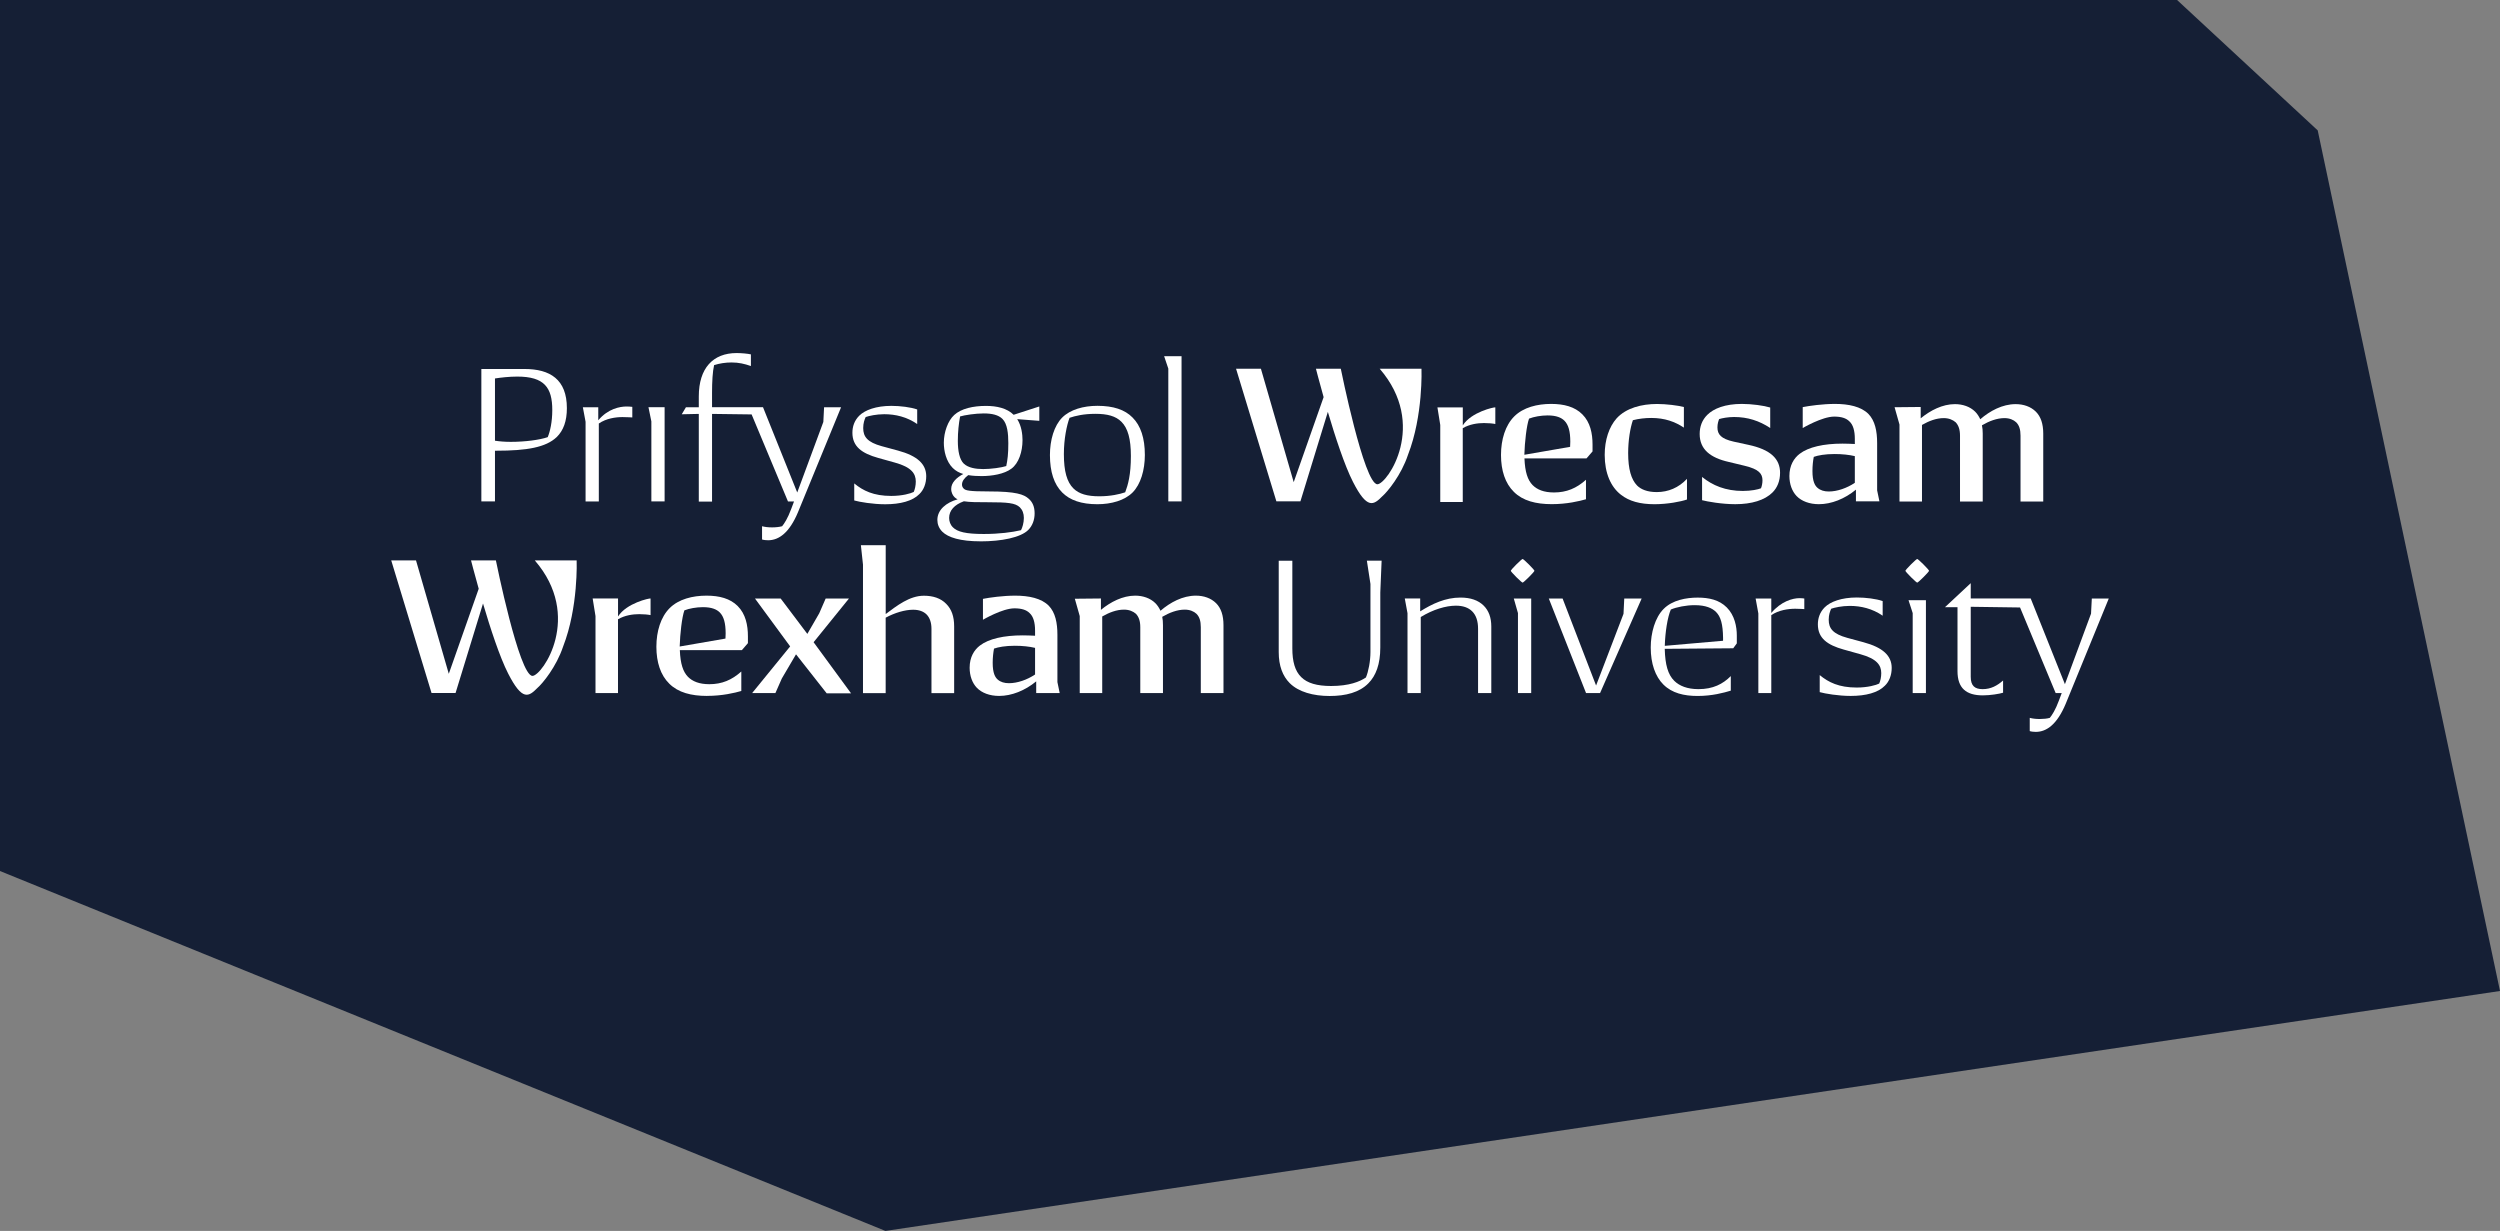 <svg width="262" height="129" viewBox="0 0 262 129" fill="none" xmlns="http://www.w3.org/2000/svg">
  <rect x="0" y="0" width="262" height="129" fill="#808080" stroke="none"/>
  <path d="M0 91.284V0H228.158L242.896 13.665L262 103.856L92.792 129L0 91.284Z" fill="#151F35"/>
  <path d="M60.433 58.729H56.046C61.113 64.596 56.85 70.795 55.807 70.834C54.408 70.834 51.969 58.729 51.969 58.729H49.364C49.364 58.729 49.681 59.973 50.168 61.701L47.033 70.614L43.597 58.729H41L45.224 72.623H47.744L50.62 63.247C51.377 65.813 52.367 68.851 53.256 70.59C54.74 73.497 55.405 73.025 56.328 72.09C56.866 71.626 58.307 69.883 59.015 67.757C60.626 63.626 60.433 58.725 60.433 58.725" fill="white"/>
  <path d="M64.766 64.904V72.634H62.408V64.564L62.111 62.721H64.77V64.607C65.663 63.2 68.063 62.682 68.179 62.721V64.464C67.92 64.406 67.445 64.363 66.988 64.363C66.316 64.363 65.481 64.483 64.77 64.897" fill="white"/>
  <path d="M74.103 72.933C72.438 72.933 71.07 72.577 70.138 71.646C69.226 70.753 68.789 69.404 68.789 67.781C68.789 66.157 69.245 64.669 70.177 63.734C71.127 62.783 72.596 62.424 74.042 62.424C75.391 62.424 76.519 62.721 77.311 63.514C78.142 64.345 78.382 65.516 78.382 66.687V67.402L77.748 68.136H71.247C71.305 69.582 71.584 70.397 72.098 70.931C72.573 71.406 73.269 71.704 74.339 71.704C75.65 71.704 76.697 71.267 77.69 70.374V72.415C77.018 72.612 75.688 72.929 74.103 72.929M71.236 67.754L76.028 66.923C76.028 66.784 76.048 66.606 76.048 66.385C76.048 65.296 75.85 64.604 75.433 64.186C75.116 63.869 74.602 63.63 73.667 63.63C72.971 63.63 72.221 63.769 71.723 63.966C71.464 64.7 71.274 66.405 71.232 67.75" fill="white"/>
  <path d="M83.422 68.573L81.934 71.109L81.262 72.635H78.823L82.808 67.742L79.121 62.725H81.815L84.609 66.432L85.857 64.271L86.53 62.725H88.972L85.266 67.305L89.189 72.658H86.634L83.422 68.573Z" fill="white"/>
  <path d="M92.818 64.728V72.639H90.441V59.177L90.221 57.137H92.822V64.353C93.993 63.479 95.319 62.432 96.826 62.432C97.777 62.432 98.592 62.691 99.164 63.286C99.721 63.843 99.995 64.596 99.995 65.644V72.643H97.618V65.903C97.618 65.249 97.44 64.731 97.104 64.395C96.787 64.078 96.312 63.9 95.697 63.9C94.843 63.9 93.772 64.217 92.822 64.731" fill="white"/>
  <path d="M108.594 71.406C107.423 72.376 106.017 72.933 104.71 72.933C103.721 72.933 102.886 72.616 102.372 72.079C101.896 71.584 101.618 70.83 101.618 69.976C101.618 68.867 102.094 68.113 102.689 67.657C103.62 66.942 105.205 66.586 107.188 66.586C107.605 66.586 108.061 66.606 108.475 66.625V66.092C108.475 65.237 108.297 64.604 107.899 64.248C107.563 63.912 107.048 63.753 106.314 63.753C105.046 63.753 103.013 64.951 103.013 64.951V62.76C103.709 62.621 105.124 62.424 106.395 62.424C107.841 62.424 109.132 62.702 109.905 63.475C110.6 64.19 110.817 65.28 110.817 66.528V71.483L111.056 72.635H108.594V71.406ZM108.475 70.691V67.897C107.899 67.757 107.145 67.676 106.353 67.676C105.359 67.676 104.61 67.816 104.173 67.974C104.096 68.372 104.034 68.905 104.034 69.462C104.034 70.552 104.293 70.989 104.567 71.224C104.865 71.483 105.263 71.599 105.738 71.599C106.631 71.599 107.64 71.244 108.475 70.687" fill="white"/>
  <path d="M115.513 64.608V72.635H113.156V64.565L112.642 62.748L115.378 62.721V63.912C116.391 63.081 117.658 62.424 118.965 62.424C119.776 62.424 120.549 62.683 121.086 63.216C121.303 63.433 121.481 63.711 121.62 64.008C122.632 63.135 123.939 62.424 125.326 62.424C126.157 62.424 126.911 62.683 127.448 63.216C127.962 63.73 128.221 64.484 128.221 65.516V72.631H125.844V65.732C125.844 65.079 125.705 64.642 125.388 64.325C125.11 64.066 124.693 63.889 124.159 63.889C123.367 63.889 122.555 64.206 121.802 64.642C121.859 64.901 121.879 65.199 121.879 65.516V72.631H119.502V65.732C119.502 65.079 119.343 64.642 119.046 64.325C118.748 64.066 118.331 63.889 117.797 63.889C117.024 63.889 116.251 64.186 115.517 64.604" fill="white"/>
  <path d="M143.623 61.199L143.248 58.76H144.794L144.655 62.091V67.862C144.655 69.605 144.199 70.815 143.406 71.611C142.475 72.562 141.049 72.94 139.344 72.94C137.64 72.94 136.094 72.523 135.162 71.591C134.428 70.857 134.01 69.787 134.01 68.341V58.767H135.437V67.947C135.437 69.334 135.715 70.324 136.368 70.962C137.002 71.595 138.015 71.893 139.499 71.893C141.381 71.893 142.513 71.437 143.147 71C143.406 70.405 143.623 69.296 143.623 68.345V61.206V61.199Z" fill="white"/>
  <path d="M148.894 64.665V72.635H147.507V64.267L147.221 62.721H148.836V64.07C150.104 63.278 151.472 62.625 153.057 62.625C154.108 62.625 154.92 62.903 155.496 63.475C156.01 63.989 156.288 64.704 156.288 65.655V72.635H154.901V65.894C154.901 65.102 154.704 64.488 154.286 64.07C153.888 63.672 153.316 63.475 152.582 63.475C151.53 63.475 150.182 63.873 148.894 64.665Z" fill="white"/>
  <path d="M159.082 64.252L158.646 62.725H160.47V72.635H159.082V64.252Z" fill="white"/>
  <path d="M166.218 72.635L162.314 62.725H163.76L167.269 71.843L170.144 64.329L170.222 62.725H172.046L167.686 72.635H166.218Z" fill="white"/>
  <path d="M174.327 71.746C173.473 70.892 172.997 69.547 172.997 67.862C172.997 66.316 173.453 64.712 174.346 63.819C175.258 62.888 176.723 62.629 177.914 62.629C179.104 62.629 180.175 62.864 180.967 63.661C181.798 64.492 182.018 65.682 182.018 66.594V67.425L181.643 67.939L174.466 67.997C174.505 69.663 174.802 70.695 175.459 71.348C175.997 71.881 176.828 72.222 177.999 72.222C179.525 72.222 180.557 71.688 181.388 70.853V72.38C180.673 72.597 179.444 72.937 177.898 72.937C176.491 72.937 175.22 72.639 174.331 71.746M174.47 67.684L180.577 67.151V66.834C180.557 65.427 180.341 64.635 179.842 64.136C179.444 63.738 178.772 63.421 177.601 63.421C176.708 63.421 175.718 63.618 175.104 63.877C174.748 64.689 174.509 66.296 174.47 67.684Z" fill="white"/>
  <path d="M184.275 72.635V64.291L183.989 62.725H185.631V64.24C186.644 63.031 187.862 62.687 188.577 62.687C188.754 62.687 188.994 62.706 189.091 62.725V63.835C189.091 63.835 188.577 63.796 188.14 63.796C187.425 63.796 186.404 63.935 185.631 64.469V72.635H184.275Z" fill="white"/>
  <path d="M197.311 64.53C196.221 63.777 195.023 63.498 193.852 63.498C193.021 63.498 192.244 63.676 191.908 63.796C191.788 64.055 191.649 64.43 191.649 64.944C191.649 65.856 192.086 66.432 193.593 66.846L195.278 67.302C197.342 67.858 198.25 68.728 198.25 69.999C198.25 70.753 197.991 71.425 197.535 71.862C196.82 72.597 195.533 72.933 193.949 72.933C192.662 72.933 191.262 72.693 190.706 72.535V70.749C191.618 71.503 192.719 72.055 194.582 72.055C195.753 72.055 196.623 71.796 196.94 71.638C197.06 71.379 197.156 70.966 197.156 70.548C197.156 69.717 196.7 69.041 194.977 68.565L193.21 68.071C191.506 67.595 190.513 66.88 190.513 65.435C190.513 64.801 190.71 64.167 191.228 63.649C191.823 63.054 192.994 62.617 194.598 62.617C195.529 62.617 196.631 62.756 197.303 62.992V64.519L197.311 64.53Z" fill="white"/>
  <path d="M200.45 64.252L200.013 62.903H201.837V72.635H200.45V64.252Z" fill="white"/>
  <path d="M219.222 62.725L219.141 64.31L216.404 71.704L212.818 62.721H206.533V61.117L203.835 63.633H205.146V70.335C205.146 72.121 206.058 72.875 207.801 72.875C208.593 72.875 209.544 72.716 209.923 72.596V71.317C209.308 71.854 208.655 72.222 207.782 72.222C206.97 72.222 206.533 71.885 206.533 70.931V63.591L211.701 63.664L215.434 72.635H216.068L215.77 73.427C215.415 74.397 215.036 74.973 214.82 75.232C214.541 75.314 214.147 75.352 213.768 75.352C213.37 75.352 213.034 75.314 212.717 75.232V76.62C212.895 76.678 213.173 76.701 213.351 76.701C214.503 76.701 215.593 75.889 216.482 73.767L221 62.725H219.214H219.222Z" fill="white"/>
  <path d="M159.57 61.044C159.57 61.172 158.217 59.819 158.344 59.819C158.217 59.819 159.57 58.466 159.57 58.594C159.57 58.466 160.922 59.819 160.795 59.819C160.922 59.819 159.57 61.172 159.57 61.044Z" fill="white"/>
  <path d="M148.98 38.646H144.593C149.66 44.514 145.397 50.713 144.354 50.752C142.955 50.752 140.516 38.646 140.516 38.646H137.911C137.911 38.646 138.228 39.891 138.715 41.619L135.58 50.531L132.144 38.646H129.539L133.764 52.541H136.284L139.159 43.165C139.917 45.731 140.906 48.769 141.795 50.508C143.279 53.414 143.944 52.943 144.868 52.008C145.405 51.544 146.847 49.801 147.554 47.675C149.166 43.543 148.972 38.643 148.972 38.643" fill="white"/>
  <path d="M51.873 47.235V52.549H50.446V38.67H54.968C57.643 38.67 59.409 39.76 59.409 42.775C59.409 44.123 59.054 45.113 58.339 45.809C57.21 46.879 55.247 47.235 52.016 47.235H51.877H51.873ZM57.403 45.809C57.643 45.233 57.879 44.243 57.879 42.975C57.879 40.618 57.048 39.466 54.211 39.466C53.38 39.466 52.487 39.567 51.873 39.663V46.187C52.367 46.265 52.943 46.307 53.538 46.307C54.984 46.307 56.553 46.11 57.403 45.812" fill="white"/>
  <path d="M61.368 52.549V44.205L61.083 42.678H62.698V44.046C63.711 42.836 64.959 42.601 65.67 42.601C65.848 42.601 66.165 42.62 66.266 42.639V43.748C66.266 43.748 65.67 43.71 65.234 43.71C64.519 43.71 63.529 43.849 62.756 44.386V52.553H61.368V52.549Z" fill="white"/>
  <path d="M68.263 44.162L67.958 42.674H69.651V52.549H68.263V44.162Z" fill="white"/>
  <path d="M96.126 44.441C95.036 43.687 93.838 43.409 92.667 43.409C91.836 43.409 91.063 43.586 90.723 43.706C90.603 43.965 90.464 44.34 90.464 44.858C90.464 45.77 90.901 46.346 92.408 46.76L94.093 47.216C96.153 47.772 97.069 48.642 97.069 49.913C97.069 50.667 96.81 51.34 96.354 51.776C95.639 52.511 94.352 52.847 92.767 52.847C91.481 52.847 90.081 52.607 89.525 52.449V50.663C90.437 51.417 91.538 51.973 93.401 51.973C94.573 51.973 95.442 51.715 95.759 51.556C95.879 51.297 95.975 50.883 95.975 50.466C95.975 49.635 95.519 48.959 93.796 48.483L92.029 47.989C90.325 47.513 89.332 46.798 89.332 45.353C89.332 44.719 89.529 44.085 90.047 43.567C90.642 42.972 91.813 42.535 93.417 42.535C94.348 42.535 95.45 42.674 96.122 42.91V44.437L96.126 44.441Z" fill="white"/>
  <path d="M102.754 56.731C100.652 56.731 99.365 56.333 98.75 55.718C98.395 55.363 98.236 54.926 98.236 54.489C98.236 53.419 99.168 52.665 100.358 52.329C100.238 52.271 100.118 52.19 100.041 52.112C99.863 51.935 99.686 51.637 99.686 51.239C99.686 50.586 100.223 50.068 100.953 49.674C100.536 49.554 100.161 49.357 99.844 49.04C99.152 48.348 98.913 47.254 98.913 46.404C98.913 45.275 99.349 44.085 100.003 43.49C100.737 42.817 101.985 42.539 103.334 42.539C104.463 42.539 105.533 42.778 106.229 43.47L108.919 42.597V44.104L106.604 43.926C107.06 44.641 107.16 45.534 107.16 46.126C107.16 47.335 106.762 48.564 105.989 49.121C105.255 49.677 103.968 49.894 102.878 49.894C102.441 49.894 101.947 49.875 101.471 49.793C101.054 50.11 100.818 50.427 100.818 50.787C100.818 50.945 100.876 51.084 100.996 51.204C101.193 51.401 101.533 51.502 103.632 51.502C106.507 51.502 107.3 51.819 107.794 52.255C108.212 52.611 108.428 53.106 108.428 53.801C108.428 54.497 108.192 55.112 107.756 55.544C106.963 56.337 104.942 56.735 102.758 56.735M107.002 55.564C107.141 55.305 107.3 54.81 107.3 54.277C107.3 53.821 107.16 53.446 106.882 53.167C106.407 52.712 105.614 52.634 103.493 52.634C102.441 52.634 101.63 52.634 101.015 52.534C100.022 52.889 99.469 53.504 99.469 54.277C99.469 54.632 99.589 54.992 99.867 55.266C100.343 55.742 101.235 55.962 103.098 55.962C104.702 55.962 106.071 55.784 107.002 55.564ZM102.998 49.16C103.871 49.16 104.981 49.001 105.456 48.843C105.595 48.189 105.672 47.556 105.672 46.443C105.672 45.43 105.572 44.421 105.058 43.903C104.64 43.486 103.968 43.327 103.094 43.327C102.221 43.327 101.073 43.505 100.617 43.644C100.478 44.379 100.381 45.271 100.381 46.203C100.381 47.273 100.559 48.147 100.996 48.58C101.471 49.036 102.283 49.156 102.998 49.156" fill="white"/>
  <path d="M115.007 52.842C113.322 52.842 112.132 52.425 111.32 51.613C110.466 50.759 110.033 49.453 110.033 47.686C110.033 46.121 110.47 44.614 111.32 43.759C112.151 42.928 113.539 42.53 115.007 42.53C116.673 42.53 117.883 42.928 118.694 43.759C119.549 44.614 119.981 45.92 119.981 47.686C119.981 49.252 119.545 50.759 118.694 51.613C117.863 52.444 116.476 52.842 115.007 52.842ZM115.204 52.011C116.395 52.011 117.326 51.795 117.921 51.594C118.219 50.801 118.517 49.769 118.517 47.787C118.517 46.001 118.2 44.873 117.523 44.2C116.928 43.605 116.055 43.369 114.806 43.369C113.558 43.369 112.684 43.585 112.089 43.786C111.792 44.579 111.494 46.005 111.494 47.593C111.494 49.379 111.811 50.508 112.487 51.18C113.082 51.775 113.956 52.011 115.204 52.011Z" fill="white"/>
  <path d="M122.439 38.631L122.002 37.332H123.826V52.548H122.439V38.631Z" fill="white"/>
  <path d="M176.796 52.347C176.181 52.568 174.755 52.842 173.387 52.842C171.88 52.842 170.732 52.525 169.878 51.852C168.826 51.041 168.173 49.611 168.173 47.671C168.173 46.105 168.629 44.737 169.421 43.844C170.415 42.754 172.038 42.337 173.665 42.337C174.635 42.337 175.857 42.495 176.471 42.654V44.814C175.54 44.2 174.481 43.802 173.051 43.802C172.417 43.802 171.721 43.879 171.126 44.038C170.848 44.849 170.631 46.14 170.631 47.489C170.631 49.155 170.948 50.245 171.563 50.879C171.961 51.277 172.614 51.57 173.623 51.57C174.832 51.57 175.922 51.114 176.796 50.183V52.343V52.347Z" fill="white"/>
  <path d="M185.519 44.854C184.371 44.1 183.162 43.702 181.732 43.702C181.098 43.702 180.483 43.822 180.166 43.918C180.085 44.115 179.988 44.413 179.988 44.792C179.988 45.526 180.363 45.982 181.674 46.28L183.22 46.616C185.558 47.111 186.551 48.085 186.551 49.55C186.551 50.423 186.254 51.115 185.759 51.61C184.947 52.421 183.579 52.839 181.855 52.839C180.429 52.839 178.91 52.56 178.377 52.421V49.983C179.467 50.875 180.846 51.451 182.648 51.451C183.54 51.451 184.252 51.293 184.549 51.173C184.63 50.995 184.708 50.659 184.708 50.342C184.708 49.646 184.333 49.171 182.845 48.815L181.198 48.417C179.235 47.98 178.126 47.088 178.126 45.484C178.126 44.691 178.384 44.019 178.918 43.482C179.59 42.809 180.8 42.33 182.547 42.33C183.598 42.33 184.866 42.508 185.519 42.709V44.85V44.854Z" fill="white"/>
  <path d="M153.297 44.877V52.607H150.939V44.537L150.642 42.693H153.301V44.579C154.194 43.172 156.594 42.654 156.71 42.693V44.436C156.451 44.378 155.975 44.336 155.519 44.336C154.847 44.336 154.012 44.456 153.301 44.873" fill="white"/>
  <path d="M162.62 52.835C160.954 52.835 159.586 52.479 158.654 51.548C157.742 50.655 157.305 49.306 157.305 47.683C157.305 46.059 157.761 44.572 158.693 43.64C159.644 42.689 161.112 42.33 162.558 42.33C163.907 42.33 165.035 42.627 165.827 43.42C166.662 44.251 166.898 45.422 166.898 46.593V47.308L166.264 48.042H159.763C159.821 49.488 160.1 50.303 160.617 50.837C161.093 51.312 161.789 51.61 162.859 51.61C164.169 51.61 165.217 51.173 166.21 50.28V52.321C165.538 52.518 164.208 52.835 162.623 52.835M159.756 47.66L164.548 46.829C164.548 46.69 164.567 46.512 164.567 46.291C164.567 45.202 164.37 44.51 163.953 44.092C163.636 43.775 163.122 43.536 162.187 43.536C161.495 43.536 160.741 43.675 160.243 43.872C159.984 44.606 159.794 46.307 159.752 47.656" fill="white"/>
  <path d="M194.506 51.312C193.335 52.282 191.928 52.839 190.621 52.839C189.632 52.839 188.797 52.522 188.283 51.985C187.808 51.49 187.529 50.736 187.529 49.882C187.529 48.773 188.005 48.019 188.6 47.563C189.531 46.848 191.116 46.492 193.099 46.492C193.516 46.492 193.972 46.512 194.386 46.531V45.998C194.386 45.144 194.208 44.51 193.81 44.154C193.474 43.818 192.956 43.659 192.225 43.659C190.958 43.659 188.925 44.858 188.925 44.858V42.666C189.617 42.527 191.035 42.33 192.303 42.33C193.748 42.33 195.039 42.608 195.812 43.381C196.504 44.096 196.724 45.186 196.724 46.434V51.389L196.964 52.541H194.502V51.312H194.506ZM194.386 50.597V47.803C193.81 47.663 193.056 47.582 192.264 47.582C191.271 47.582 190.521 47.721 190.084 47.88C190.003 48.278 189.945 48.811 189.945 49.368C189.945 50.458 190.204 50.895 190.482 51.13C190.78 51.389 191.174 51.509 191.653 51.509C192.546 51.509 193.555 51.154 194.39 50.597" fill="white"/>
  <path d="M201.424 44.537V52.564H199.066V44.494L198.552 42.678L201.289 42.651V43.841C202.301 43.01 203.569 42.353 204.875 42.353C205.687 42.353 206.46 42.612 206.997 43.145C207.214 43.362 207.395 43.64 207.531 43.938C208.543 43.064 209.85 42.353 211.237 42.353C212.068 42.353 212.822 42.612 213.359 43.145C213.873 43.659 214.132 44.413 214.132 45.445V52.56H211.751V45.661C211.751 45.008 211.612 44.572 211.295 44.255C211.017 43.996 210.603 43.818 210.066 43.818C209.274 43.818 208.458 44.135 207.708 44.572C207.766 44.831 207.79 45.128 207.79 45.445V52.56H205.409V45.661C205.409 45.008 205.25 44.572 204.953 44.255C204.655 43.996 204.238 43.818 203.704 43.818C202.931 43.818 202.158 44.115 201.424 44.533" fill="white"/>
  <path d="M86.364 42.674L86.286 44.22L83.55 51.614L79.963 42.674H78.456H74.622V41.159C74.622 40.03 74.68 38.94 74.838 38.264C75.395 38.086 76.029 37.986 76.662 37.986C77.416 37.986 78.019 38.125 78.695 38.361V37.139C78.379 37.062 77.675 37 77.2 37C74.722 37 73.234 38.585 73.234 41.541V42.681H71.885L71.448 43.416L73.234 43.377V52.568H74.622V43.377L78.769 43.431L82.58 52.553H83.214L82.916 53.345C82.56 54.315 82.182 54.891 81.965 55.15C81.687 55.227 81.293 55.27 80.914 55.27C80.516 55.27 80.18 55.231 79.863 55.15V56.538C80.04 56.596 80.319 56.619 80.496 56.619C81.648 56.619 82.738 55.807 83.627 53.685L88.145 42.681H86.36L86.364 42.674Z" fill="white"/>
  <path d="M200.925 61.044C200.925 61.172 199.572 59.819 199.7 59.819C199.572 59.819 200.925 58.466 200.925 58.594C200.925 58.466 202.278 59.819 202.15 59.819C202.278 59.819 200.925 61.172 200.925 61.044Z" fill="white"/>
</svg>
